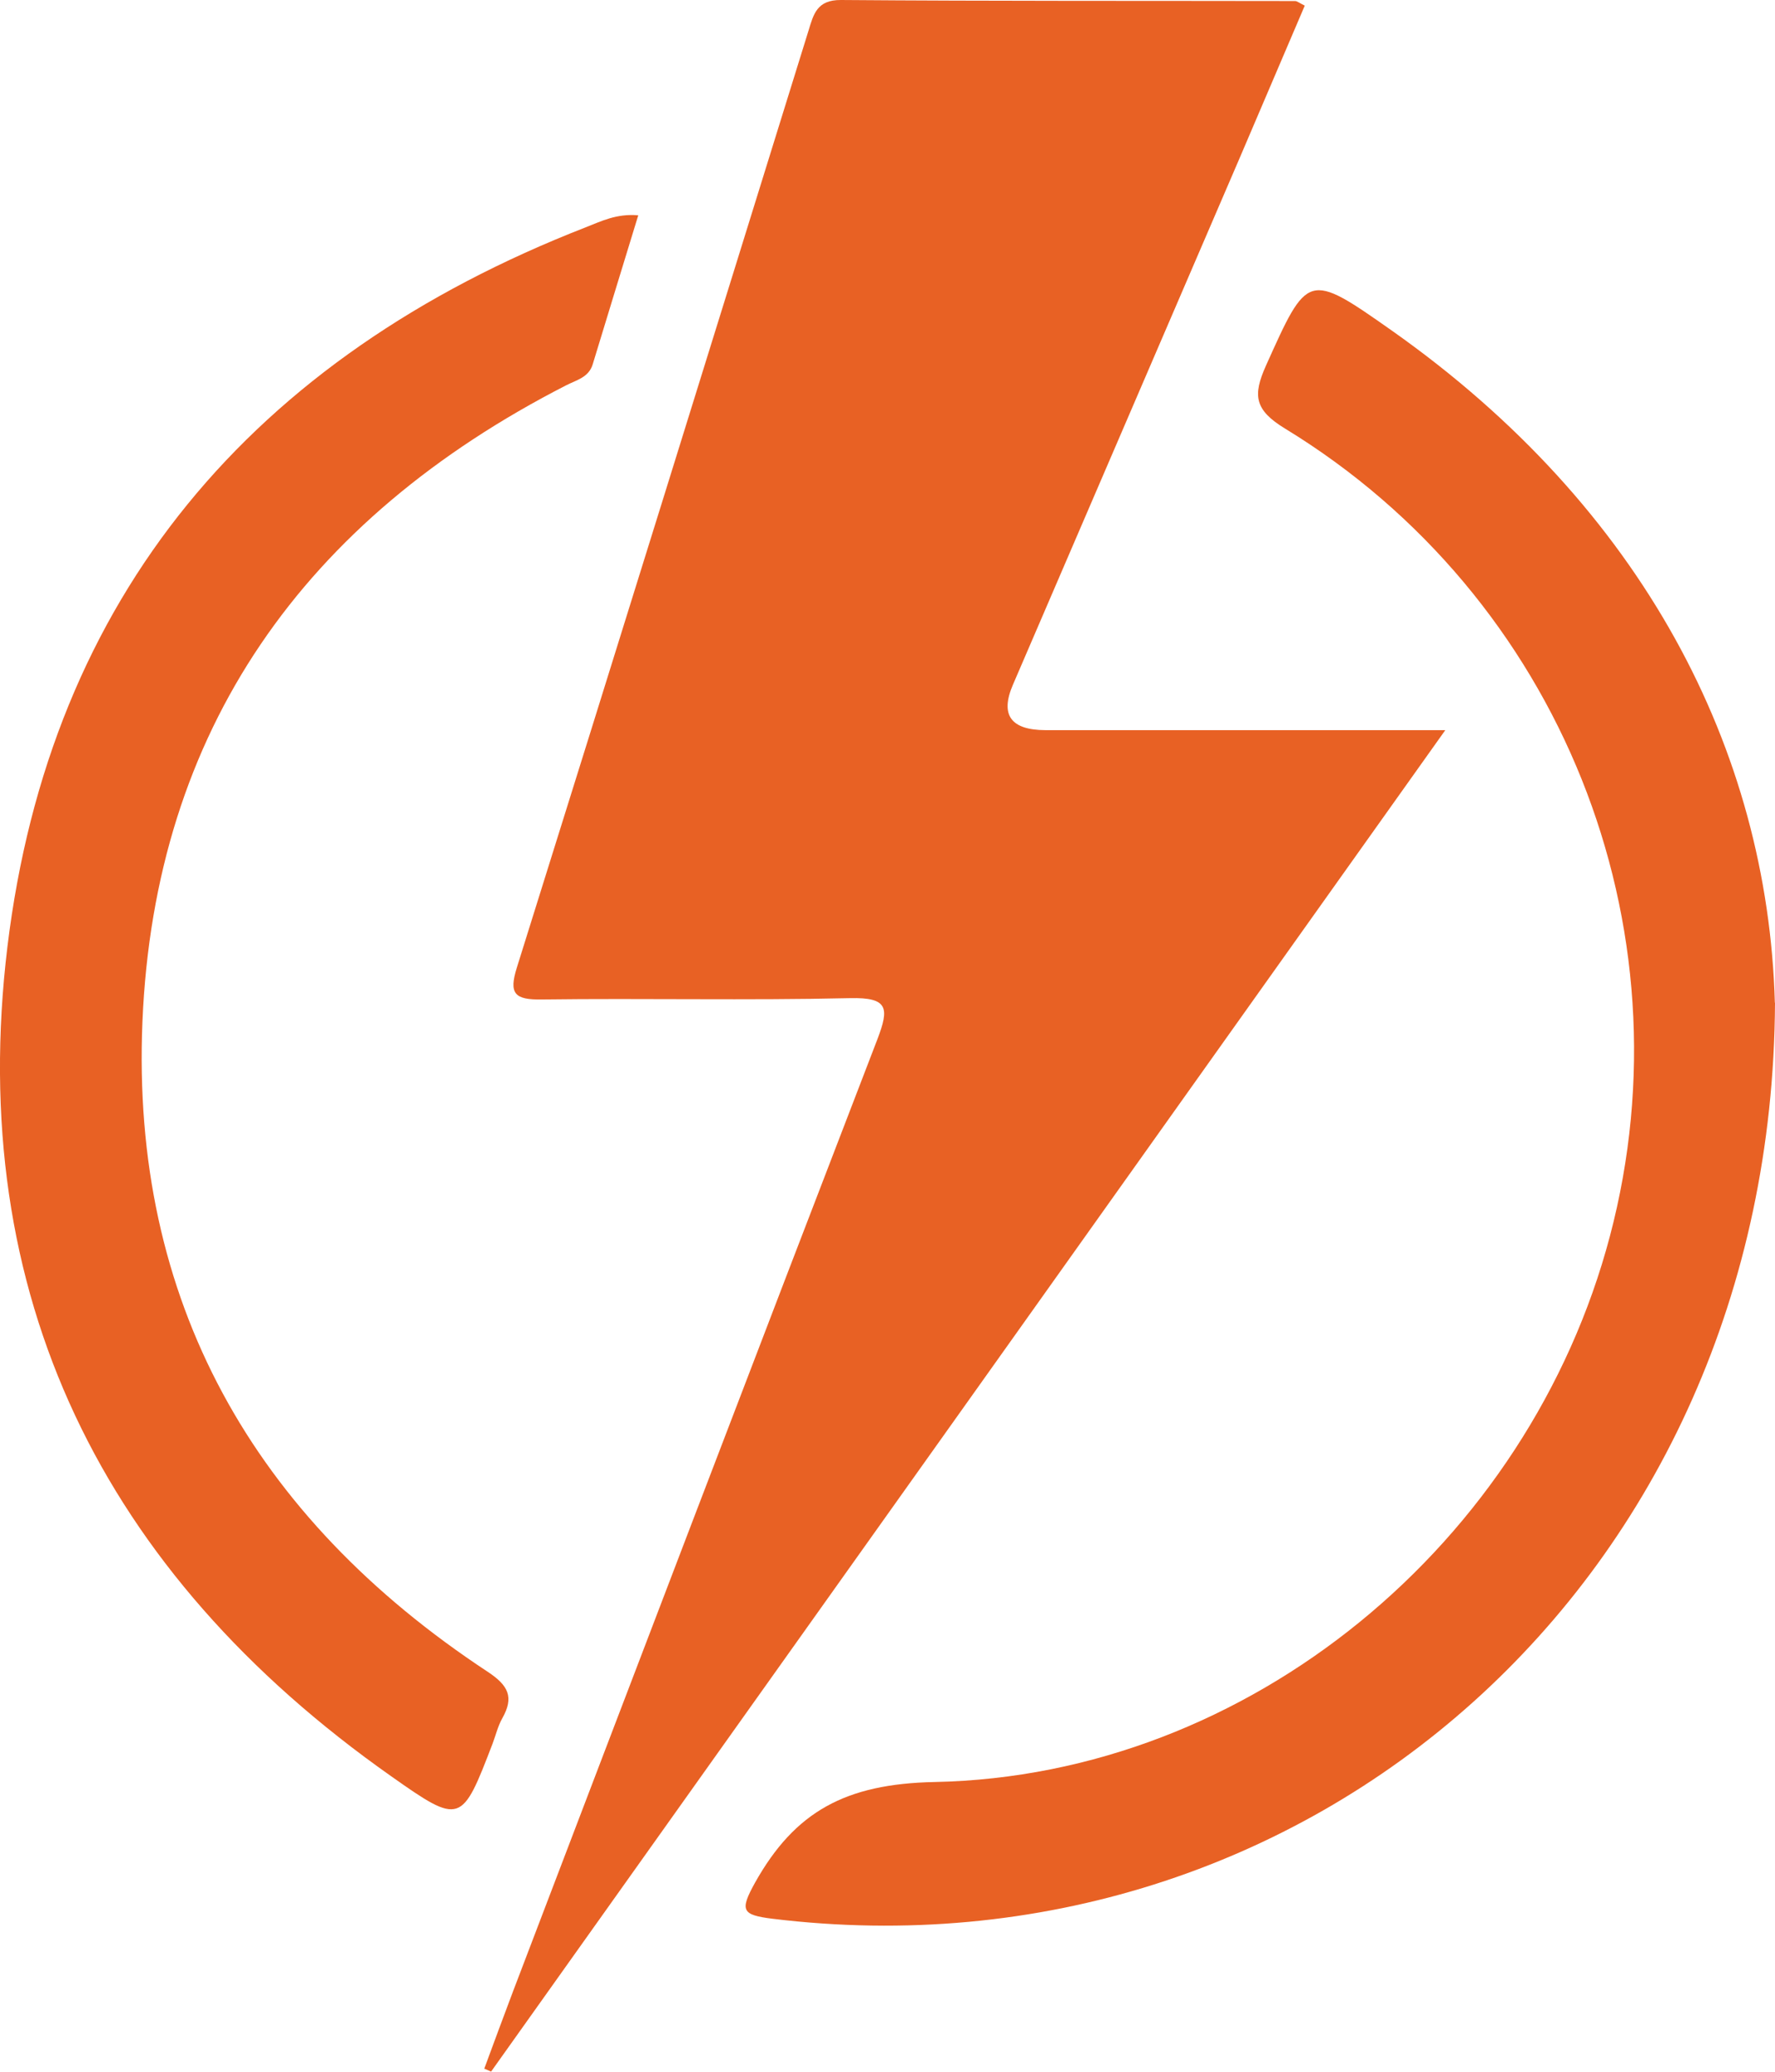 <svg width="12" height="14" viewBox="0 0 12 14" fill="none" xmlns="http://www.w3.org/2000/svg">
<g clip-path="url(#clip0_1_2741)">
<path d="M8.821 0.038C8.674 0.382 8.527 0.727 8.379 1.072C7.869 2.257 7.358 3.442 6.848 4.627C6.76 4.831 6.833 4.933 7.067 4.934C7.859 4.934 8.651 4.934 9.443 4.934C9.53 4.934 9.616 4.934 9.771 4.934C7.599 7.986 5.46 10.993 3.32 13.999C3.305 13.993 3.29 13.986 3.274 13.979C3.338 13.807 3.401 13.634 3.466 13.463C4.286 11.315 5.105 9.168 5.932 7.022C6.012 6.812 6.006 6.739 5.746 6.745C5.052 6.761 4.358 6.745 3.664 6.754C3.479 6.757 3.438 6.716 3.495 6.536C4.156 4.427 4.811 2.317 5.466 0.207C5.5 0.097 5.522 -0.001 5.685 8.36202e-06C6.709 0.008 7.732 0.005 8.755 0.007C8.77 0.007 8.785 0.021 8.821 0.038Z" fill="#E86124"/>
<path d="M12 6.776C11.98 10.69 8.831 13.406 5.222 12.966C5.015 12.94 5 12.911 5.104 12.723C5.374 12.241 5.717 12.054 6.319 12.042C8.448 11.999 10.336 10.427 10.884 8.353C11.438 6.257 10.551 4.033 8.689 2.897C8.48 2.77 8.469 2.672 8.558 2.472C8.841 1.843 8.84 1.833 9.411 2.235C11.107 3.431 11.951 5.068 11.999 6.776H12Z" fill="#E86124"/>
<path d="M4.315 1.455C4.21 1.798 4.108 2.13 4.007 2.462C3.98 2.551 3.897 2.568 3.827 2.604C2.057 3.51 1.046 4.931 0.963 6.903C0.884 8.787 1.71 10.252 3.297 11.297C3.438 11.39 3.476 11.469 3.396 11.611C3.366 11.664 3.352 11.725 3.33 11.783C3.122 12.325 3.115 12.335 2.643 12.002C0.688 10.626 -0.233 8.743 0.05 6.399C0.337 4.031 1.705 2.414 3.96 1.536C4.063 1.496 4.167 1.442 4.315 1.455H4.315Z" fill="#E86124"/>
</g>
<defs>
<clipPath id="clip0_1_2741">
<rect width="12" height="14" fill="white"/>
</clipPath>
</defs>
</svg>
